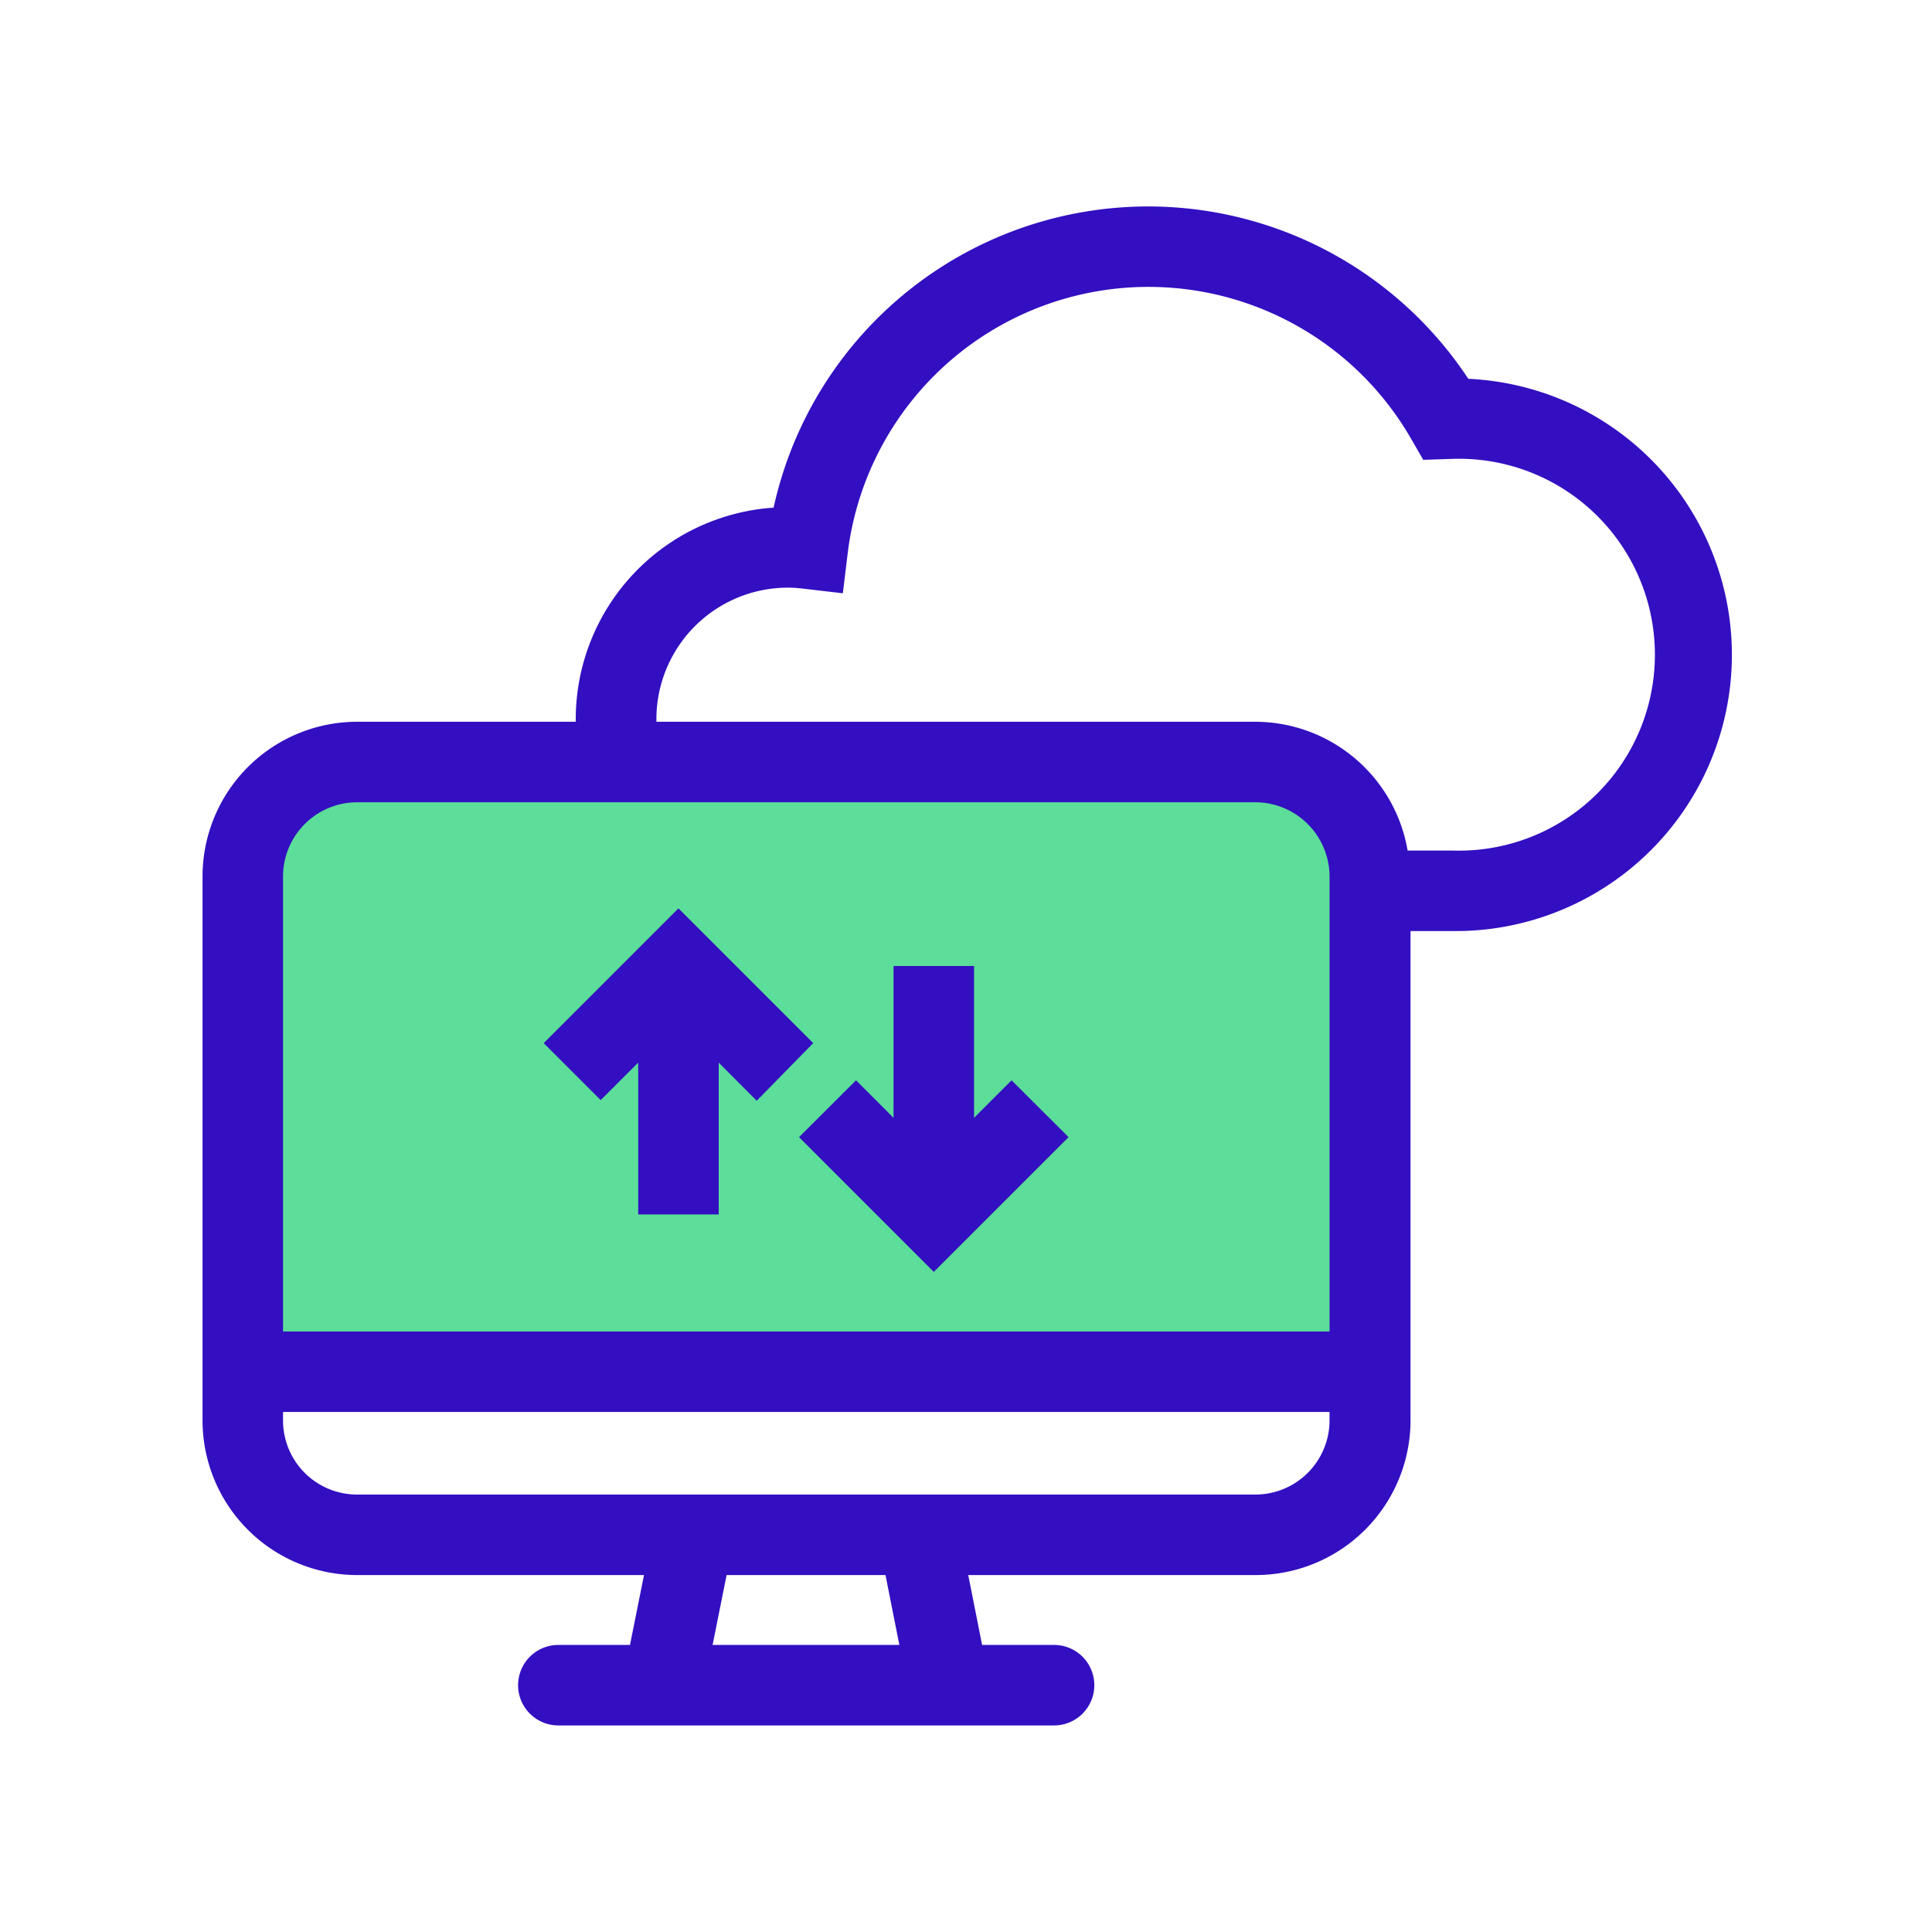 <svg xmlns="http://www.w3.org/2000/svg" viewBox="0 0 120 120"><defs><style>.cls-1{fill:#330fc1;}.cls-2{fill:#5cdd9a;}.cls-3{fill:none;}</style></defs><g id="Layer_2" data-name="Layer 2"><g id="artwork"><path class="cls-1" d="M91.2,23.53a23.82,23.82,0,0,0-43.15,8A13.18,13.18,0,0,0,35.76,44.67s0,.11,0,.16H22.18a9.61,9.61,0,0,0-9.6,9.61V88.23a9.61,9.61,0,0,0,9.6,9.6H40l-.87,4.34H34.68a2.5,2.5,0,1,0,0,5H65.47a2.5,2.5,0,0,0,0-5H61l-.86-4.34H78a9.62,9.62,0,0,0,9.61-9.6V57.83h2.68a17.16,17.16,0,0,0,.94-34.3ZM44.26,102.17l.87-4.34H55l.86,4.34ZM82.58,88.23A4.61,4.61,0,0,1,78,92.83H22.18a4.6,4.6,0,0,1-4.6-4.6V87.7h65Zm7.68-35.4H87.43a9.62,9.62,0,0,0-9.46-8H40.77s0-.11,0-.16a8.17,8.17,0,0,1,8.17-8.17,8,8,0,0,1,.93.06l2.48.29.3-2.47a18.82,18.82,0,0,1,35-7.12l.75,1.3,1.87-.06a12.17,12.17,0,1,1,0,24.33Z"/><path class="cls-2" d="M78,49.83H22.18a4.61,4.61,0,0,0-4.6,4.61V82.7h65V54.44A4.62,4.62,0,0,0,78,49.83ZM44.64,66v9.43h-5V66l-2.33,2.33-3.54-3.54,8.37-8.37,8.37,8.37L47,68.37ZM58,79l-8.37-8.37,3.54-3.53,2.33,2.33V60h5v9.43l2.33-2.33,3.54,3.53Z"/><rect class="cls-3" width="120" height="120"/></g></g></svg>